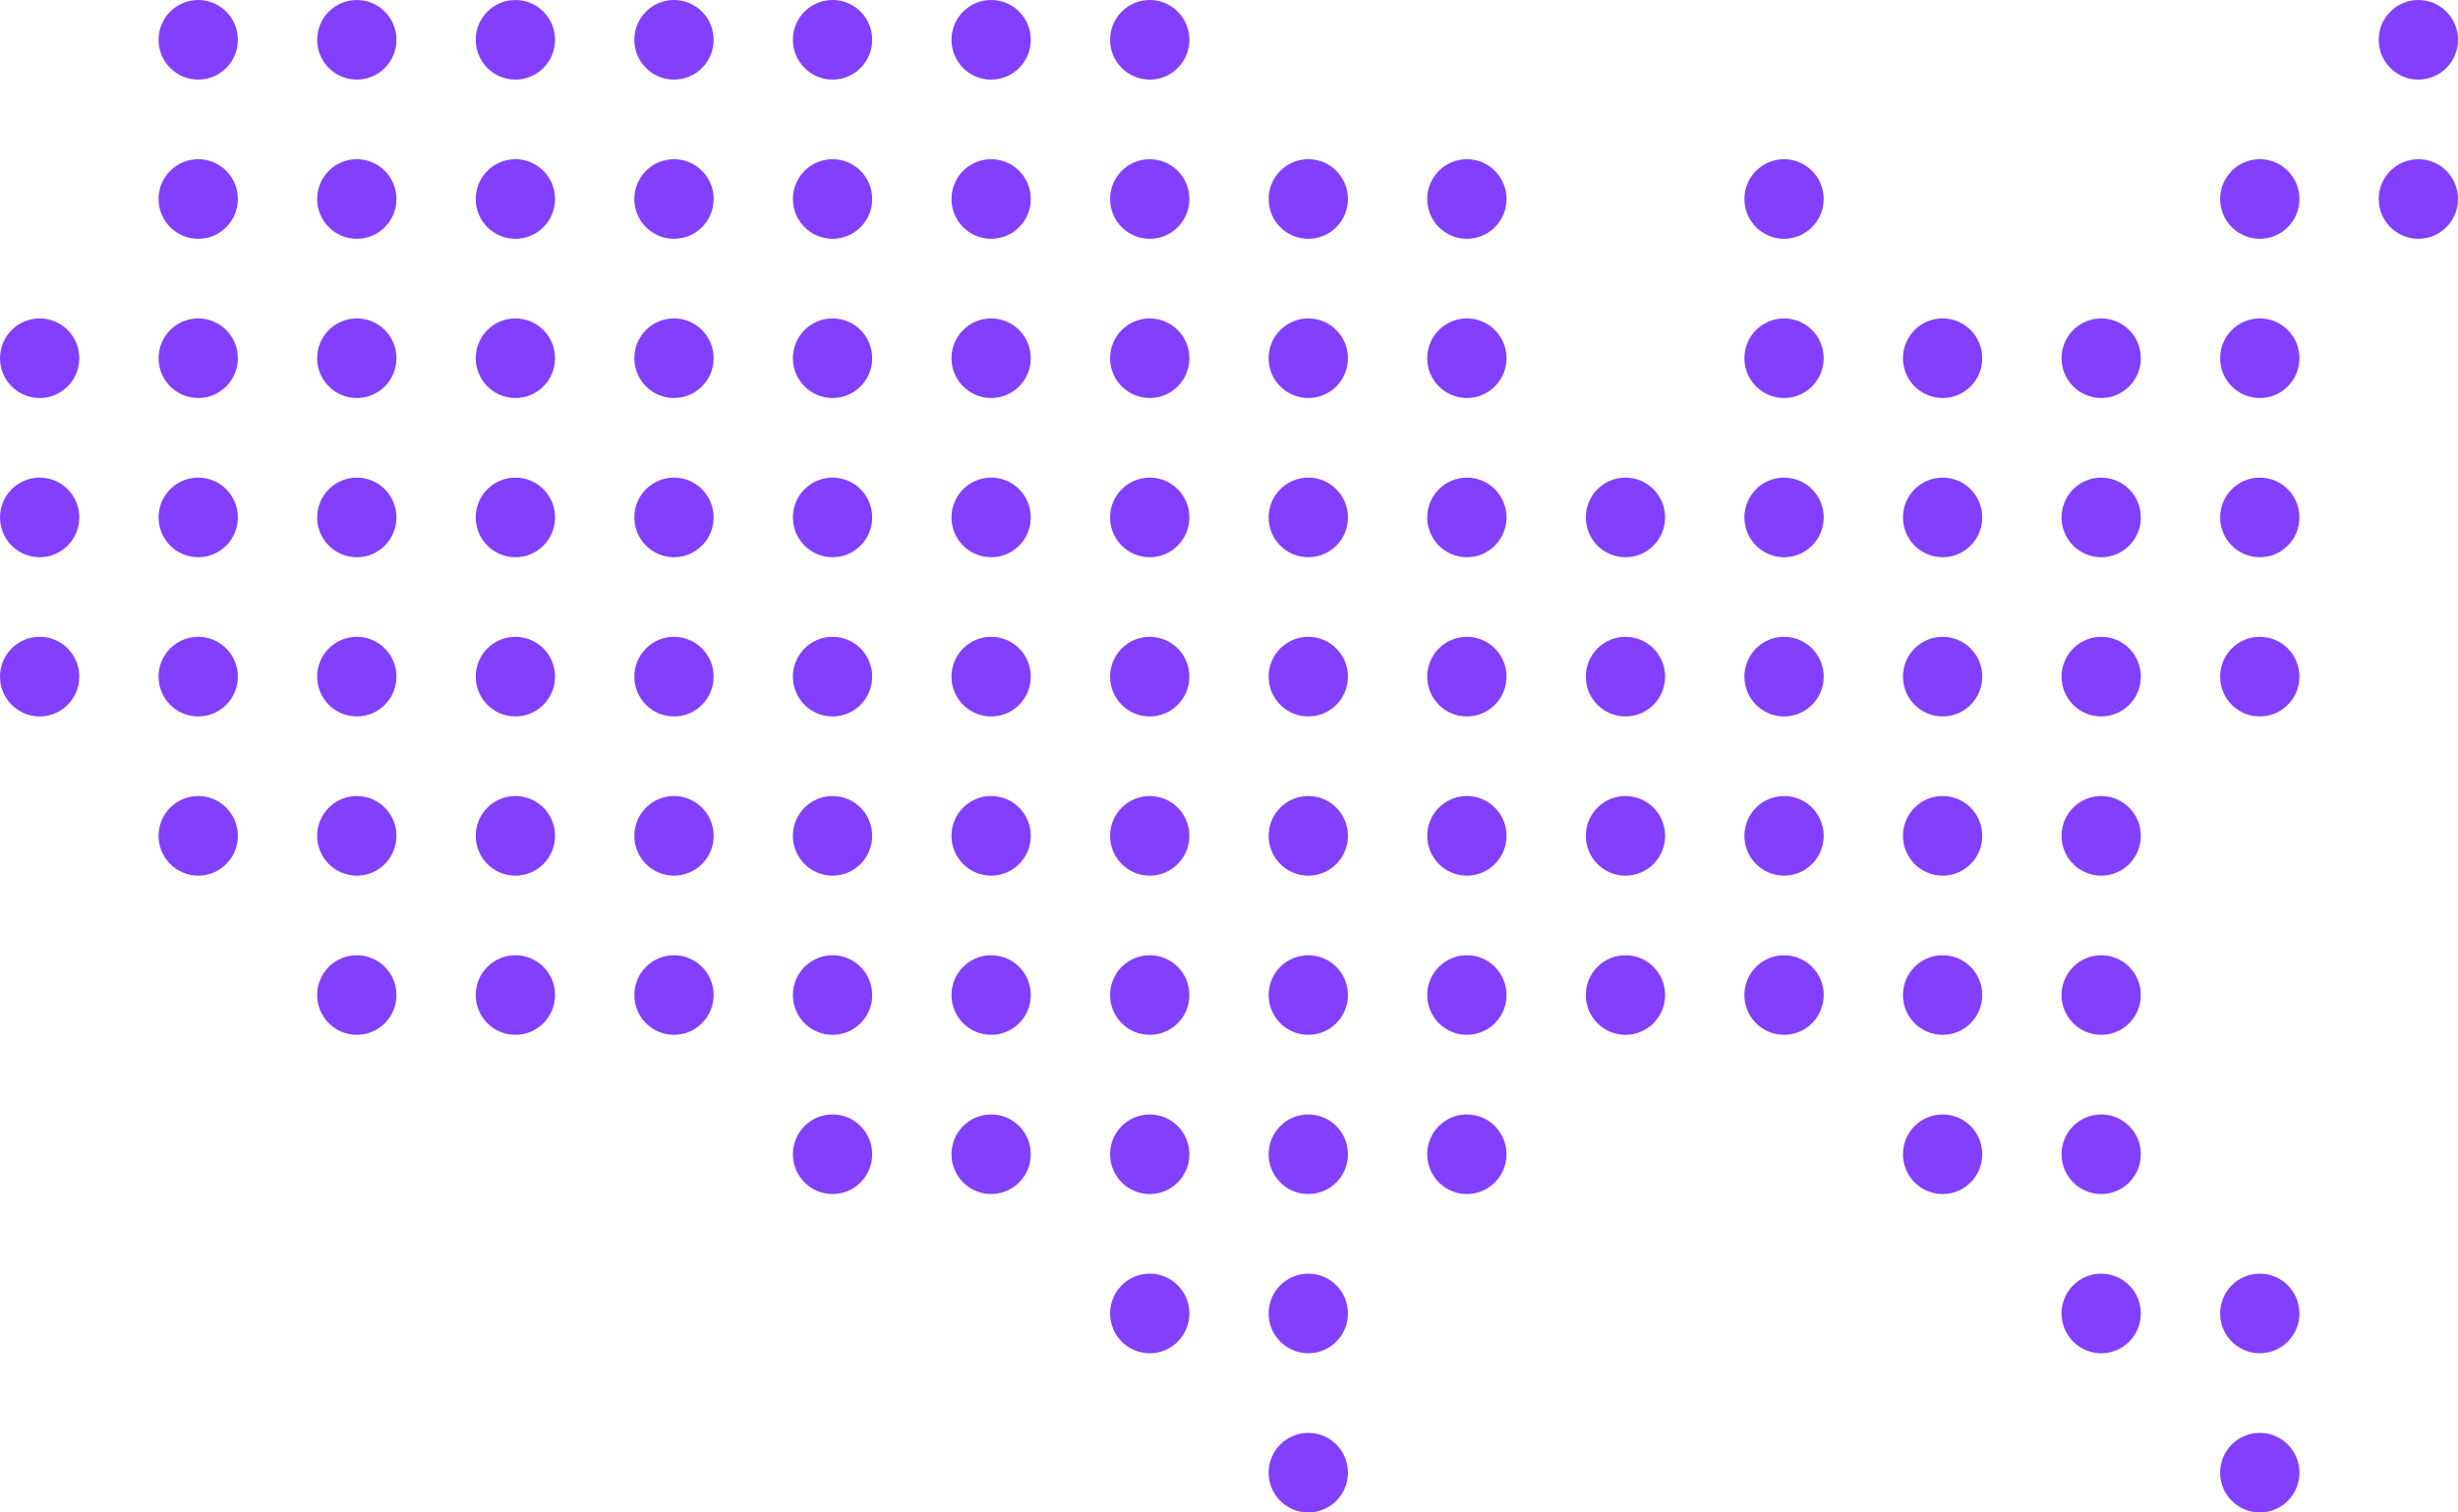 <svg width="104" height="64" viewBox="0 0 104 64" fill="none" xmlns="http://www.w3.org/2000/svg">
<g clip-path="url(#clip0_1112_1070)">
<path d="M8.387 3.368C9.313 3.368 10.064 2.614 10.064 1.684C10.064 0.754 9.313 0 8.387 0C7.46 0 6.709 0.754 6.709 1.684C6.709 2.614 7.46 3.368 8.387 3.368Z" fill="#823FFE"/>
<path d="M15.097 3.368C16.023 3.368 16.774 2.614 16.774 1.684C16.774 0.754 16.023 0 15.097 0C14.17 0 13.419 0.754 13.419 1.684C13.419 2.614 14.17 3.368 15.097 3.368Z" fill="#823FFE"/>
<path d="M21.806 3.368C22.733 3.368 23.484 2.614 23.484 1.684C23.484 0.754 22.733 0 21.806 0C20.88 0 20.129 0.754 20.129 1.684C20.129 2.614 20.88 3.368 21.806 3.368Z" fill="#823FFE"/>
<path d="M28.516 3.368C29.443 3.368 30.194 2.614 30.194 1.684C30.194 0.754 29.443 0 28.516 0C27.59 0 26.839 0.754 26.839 1.684C26.839 2.614 27.59 3.368 28.516 3.368Z" fill="#823FFE"/>
<path d="M35.226 3.368C36.152 3.368 36.903 2.614 36.903 1.684C36.903 0.754 36.152 0 35.226 0C34.299 0 33.548 0.754 33.548 1.684C33.548 2.614 34.299 3.368 35.226 3.368Z" fill="#823FFE"/>
<path d="M41.936 3.368C42.862 3.368 43.613 2.614 43.613 1.684C43.613 0.754 42.862 0 41.936 0C41.009 0 40.258 0.754 40.258 1.684C40.258 2.614 41.009 3.368 41.936 3.368Z" fill="#823FFE"/>
<path d="M48.645 3.368C49.572 3.368 50.323 2.614 50.323 1.684C50.323 0.754 49.572 0 48.645 0C47.719 0 46.968 0.754 46.968 1.684C46.968 2.614 47.719 3.368 48.645 3.368Z" fill="#823FFE"/>
<path d="M102.322 3.368C103.249 3.368 104 2.614 104 1.684C104 0.754 103.249 0 102.322 0C101.396 0 100.645 0.754 100.645 1.684C100.645 2.614 101.396 3.368 102.322 3.368Z" fill="#823FFE"/>
<path d="M8.387 10.105C9.313 10.105 10.064 9.351 10.064 8.421C10.064 7.491 9.313 6.737 8.387 6.737C7.46 6.737 6.709 7.491 6.709 8.421C6.709 9.351 7.46 10.105 8.387 10.105Z" fill="#823FFE"/>
<path d="M15.097 10.105C16.023 10.105 16.774 9.351 16.774 8.421C16.774 7.491 16.023 6.737 15.097 6.737C14.17 6.737 13.419 7.491 13.419 8.421C13.419 9.351 14.17 10.105 15.097 10.105Z" fill="#823FFE"/>
<path d="M21.806 10.105C22.733 10.105 23.484 9.351 23.484 8.421C23.484 7.491 22.733 6.737 21.806 6.737C20.88 6.737 20.129 7.491 20.129 8.421C20.129 9.351 20.88 10.105 21.806 10.105Z" fill="#823FFE"/>
<path d="M28.516 10.105C29.443 10.105 30.194 9.351 30.194 8.421C30.194 7.491 29.443 6.737 28.516 6.737C27.59 6.737 26.839 7.491 26.839 8.421C26.839 9.351 27.59 10.105 28.516 10.105Z" fill="#823FFE"/>
<path d="M35.226 10.105C36.152 10.105 36.903 9.351 36.903 8.421C36.903 7.491 36.152 6.737 35.226 6.737C34.299 6.737 33.548 7.491 33.548 8.421C33.548 9.351 34.299 10.105 35.226 10.105Z" fill="#823FFE"/>
<path d="M41.936 10.105C42.862 10.105 43.613 9.351 43.613 8.421C43.613 7.491 42.862 6.737 41.936 6.737C41.009 6.737 40.258 7.491 40.258 8.421C40.258 9.351 41.009 10.105 41.936 10.105Z" fill="#823FFE"/>
<path d="M48.645 10.105C49.572 10.105 50.323 9.351 50.323 8.421C50.323 7.491 49.572 6.737 48.645 6.737C47.719 6.737 46.968 7.491 46.968 8.421C46.968 9.351 47.719 10.105 48.645 10.105Z" fill="#823FFE"/>
<path d="M55.355 10.105C56.281 10.105 57.032 9.351 57.032 8.421C57.032 7.491 56.281 6.737 55.355 6.737C54.428 6.737 53.677 7.491 53.677 8.421C53.677 9.351 54.428 10.105 55.355 10.105Z" fill="#823FFE"/>
<path d="M62.065 10.105C62.991 10.105 63.742 9.351 63.742 8.421C63.742 7.491 62.991 6.737 62.065 6.737C61.138 6.737 60.387 7.491 60.387 8.421C60.387 9.351 61.138 10.105 62.065 10.105Z" fill="#823FFE"/>
<path d="M75.484 10.105C76.41 10.105 77.162 9.351 77.162 8.421C77.162 7.491 76.41 6.737 75.484 6.737C74.558 6.737 73.807 7.491 73.807 8.421C73.807 9.351 74.558 10.105 75.484 10.105Z" fill="#823FFE"/>
<path d="M95.613 10.105C96.539 10.105 97.29 9.351 97.29 8.421C97.29 7.491 96.539 6.737 95.613 6.737C94.687 6.737 93.936 7.491 93.936 8.421C93.936 9.351 94.687 10.105 95.613 10.105Z" fill="#823FFE"/>
<path d="M102.322 10.105C103.249 10.105 104 9.351 104 8.421C104 7.491 103.249 6.737 102.322 6.737C101.396 6.737 100.645 7.491 100.645 8.421C100.645 9.351 101.396 10.105 102.322 10.105Z" fill="#823FFE"/>
<path d="M1.677 16.842C2.604 16.842 3.355 16.088 3.355 15.158C3.355 14.228 2.604 13.474 1.677 13.474C0.751 13.474 0 14.228 0 15.158C0 16.088 0.751 16.842 1.677 16.842Z" fill="#823FFE"/>
<path d="M8.387 16.842C9.313 16.842 10.064 16.088 10.064 15.158C10.064 14.228 9.313 13.474 8.387 13.474C7.46 13.474 6.709 14.228 6.709 15.158C6.709 16.088 7.46 16.842 8.387 16.842Z" fill="#823FFE"/>
<path d="M15.097 16.842C16.023 16.842 16.774 16.088 16.774 15.158C16.774 14.228 16.023 13.474 15.097 13.474C14.17 13.474 13.419 14.228 13.419 15.158C13.419 16.088 14.17 16.842 15.097 16.842Z" fill="#823FFE"/>
<path d="M21.806 16.842C22.733 16.842 23.484 16.088 23.484 15.158C23.484 14.228 22.733 13.474 21.806 13.474C20.88 13.474 20.129 14.228 20.129 15.158C20.129 16.088 20.88 16.842 21.806 16.842Z" fill="#823FFE"/>
<path d="M28.516 16.842C29.443 16.842 30.194 16.088 30.194 15.158C30.194 14.228 29.443 13.474 28.516 13.474C27.59 13.474 26.839 14.228 26.839 15.158C26.839 16.088 27.59 16.842 28.516 16.842Z" fill="#823FFE"/>
<path d="M35.226 16.842C36.152 16.842 36.903 16.088 36.903 15.158C36.903 14.228 36.152 13.474 35.226 13.474C34.299 13.474 33.548 14.228 33.548 15.158C33.548 16.088 34.299 16.842 35.226 16.842Z" fill="#823FFE"/>
<path d="M41.936 16.842C42.862 16.842 43.613 16.088 43.613 15.158C43.613 14.228 42.862 13.474 41.936 13.474C41.009 13.474 40.258 14.228 40.258 15.158C40.258 16.088 41.009 16.842 41.936 16.842Z" fill="#823FFE"/>
<path d="M48.645 16.842C49.572 16.842 50.323 16.088 50.323 15.158C50.323 14.228 49.572 13.474 48.645 13.474C47.719 13.474 46.968 14.228 46.968 15.158C46.968 16.088 47.719 16.842 48.645 16.842Z" fill="#823FFE"/>
<path d="M55.355 16.842C56.281 16.842 57.032 16.088 57.032 15.158C57.032 14.228 56.281 13.474 55.355 13.474C54.428 13.474 53.677 14.228 53.677 15.158C53.677 16.088 54.428 16.842 55.355 16.842Z" fill="#823FFE"/>
<path d="M62.065 16.842C62.991 16.842 63.742 16.088 63.742 15.158C63.742 14.228 62.991 13.474 62.065 13.474C61.138 13.474 60.387 14.228 60.387 15.158C60.387 16.088 61.138 16.842 62.065 16.842Z" fill="#823FFE"/>
<path d="M75.484 16.842C76.41 16.842 77.162 16.088 77.162 15.158C77.162 14.228 76.41 13.474 75.484 13.474C74.558 13.474 73.807 14.228 73.807 15.158C73.807 16.088 74.558 16.842 75.484 16.842Z" fill="#823FFE"/>
<path d="M82.194 16.842C83.12 16.842 83.871 16.088 83.871 15.158C83.871 14.228 83.12 13.474 82.194 13.474C81.267 13.474 80.516 14.228 80.516 15.158C80.516 16.088 81.267 16.842 82.194 16.842Z" fill="#823FFE"/>
<path d="M88.903 16.842C89.829 16.842 90.58 16.088 90.58 15.158C90.58 14.228 89.829 13.474 88.903 13.474C87.977 13.474 87.226 14.228 87.226 15.158C87.226 16.088 87.977 16.842 88.903 16.842Z" fill="#823FFE"/>
<path d="M95.613 16.842C96.539 16.842 97.29 16.088 97.29 15.158C97.29 14.228 96.539 13.474 95.613 13.474C94.687 13.474 93.936 14.228 93.936 15.158C93.936 16.088 94.687 16.842 95.613 16.842Z" fill="#823FFE"/>
<path d="M1.677 23.579C2.604 23.579 3.355 22.825 3.355 21.895C3.355 20.965 2.604 20.21 1.677 20.21C0.751 20.21 0 20.965 0 21.895C0 22.825 0.751 23.579 1.677 23.579Z" fill="#823FFE"/>
<path d="M8.387 23.579C9.313 23.579 10.064 22.825 10.064 21.895C10.064 20.965 9.313 20.21 8.387 20.21C7.46 20.21 6.709 20.965 6.709 21.895C6.709 22.825 7.46 23.579 8.387 23.579Z" fill="#823FFE"/>
<path d="M15.097 23.579C16.023 23.579 16.774 22.825 16.774 21.895C16.774 20.965 16.023 20.21 15.097 20.21C14.17 20.21 13.419 20.965 13.419 21.895C13.419 22.825 14.17 23.579 15.097 23.579Z" fill="#823FFE"/>
<path d="M21.806 23.579C22.733 23.579 23.484 22.825 23.484 21.895C23.484 20.965 22.733 20.21 21.806 20.21C20.88 20.21 20.129 20.965 20.129 21.895C20.129 22.825 20.88 23.579 21.806 23.579Z" fill="#823FFE"/>
<path d="M28.516 23.579C29.443 23.579 30.194 22.825 30.194 21.895C30.194 20.965 29.443 20.21 28.516 20.21C27.59 20.21 26.839 20.965 26.839 21.895C26.839 22.825 27.59 23.579 28.516 23.579Z" fill="#823FFE"/>
<path d="M35.226 23.579C36.152 23.579 36.903 22.825 36.903 21.895C36.903 20.965 36.152 20.21 35.226 20.21C34.299 20.21 33.548 20.965 33.548 21.895C33.548 22.825 34.299 23.579 35.226 23.579Z" fill="#823FFE"/>
<path d="M41.936 23.579C42.862 23.579 43.613 22.825 43.613 21.895C43.613 20.965 42.862 20.21 41.936 20.21C41.009 20.21 40.258 20.965 40.258 21.895C40.258 22.825 41.009 23.579 41.936 23.579Z" fill="#823FFE"/>
<path d="M48.645 23.579C49.572 23.579 50.323 22.825 50.323 21.895C50.323 20.965 49.572 20.21 48.645 20.21C47.719 20.21 46.968 20.965 46.968 21.895C46.968 22.825 47.719 23.579 48.645 23.579Z" fill="#823FFE"/>
<path d="M55.355 23.579C56.281 23.579 57.032 22.825 57.032 21.895C57.032 20.965 56.281 20.21 55.355 20.21C54.428 20.21 53.677 20.965 53.677 21.895C53.677 22.825 54.428 23.579 55.355 23.579Z" fill="#823FFE"/>
<path d="M62.065 23.579C62.991 23.579 63.742 22.825 63.742 21.895C63.742 20.965 62.991 20.21 62.065 20.21C61.138 20.21 60.387 20.965 60.387 21.895C60.387 22.825 61.138 23.579 62.065 23.579Z" fill="#823FFE"/>
<path d="M68.774 23.579C69.701 23.579 70.451 22.825 70.451 21.895C70.451 20.965 69.701 20.21 68.774 20.21C67.848 20.21 67.097 20.965 67.097 21.895C67.097 22.825 67.848 23.579 68.774 23.579Z" fill="#823FFE"/>
<path d="M75.484 23.579C76.41 23.579 77.162 22.825 77.162 21.895C77.162 20.965 76.41 20.21 75.484 20.21C74.558 20.21 73.807 20.965 73.807 21.895C73.807 22.825 74.558 23.579 75.484 23.579Z" fill="#823FFE"/>
<path d="M82.194 23.579C83.12 23.579 83.871 22.825 83.871 21.895C83.871 20.965 83.12 20.21 82.194 20.21C81.267 20.21 80.516 20.965 80.516 21.895C80.516 22.825 81.267 23.579 82.194 23.579Z" fill="#823FFE"/>
<path d="M88.903 23.579C89.829 23.579 90.58 22.825 90.58 21.895C90.58 20.965 89.829 20.21 88.903 20.21C87.977 20.21 87.226 20.965 87.226 21.895C87.226 22.825 87.977 23.579 88.903 23.579Z" fill="#823FFE"/>
<path d="M95.613 23.579C96.539 23.579 97.29 22.825 97.29 21.895C97.29 20.965 96.539 20.21 95.613 20.21C94.687 20.21 93.936 20.965 93.936 21.895C93.936 22.825 94.687 23.579 95.613 23.579Z" fill="#823FFE"/>
<path d="M1.677 30.316C2.604 30.316 3.355 29.562 3.355 28.632C3.355 27.701 2.604 26.947 1.677 26.947C0.751 26.947 0 27.701 0 28.632C0 29.562 0.751 30.316 1.677 30.316Z" fill="#823FFE"/>
<path d="M8.387 30.316C9.313 30.316 10.064 29.562 10.064 28.632C10.064 27.701 9.313 26.947 8.387 26.947C7.46 26.947 6.709 27.701 6.709 28.632C6.709 29.562 7.46 30.316 8.387 30.316Z" fill="#823FFE"/>
<path d="M15.097 30.316C16.023 30.316 16.774 29.562 16.774 28.632C16.774 27.701 16.023 26.947 15.097 26.947C14.17 26.947 13.419 27.701 13.419 28.632C13.419 29.562 14.17 30.316 15.097 30.316Z" fill="#823FFE"/>
<path d="M21.806 30.316C22.733 30.316 23.484 29.562 23.484 28.632C23.484 27.701 22.733 26.947 21.806 26.947C20.88 26.947 20.129 27.701 20.129 28.632C20.129 29.562 20.88 30.316 21.806 30.316Z" fill="#823FFE"/>
<path d="M28.516 30.316C29.443 30.316 30.194 29.562 30.194 28.632C30.194 27.701 29.443 26.947 28.516 26.947C27.59 26.947 26.839 27.701 26.839 28.632C26.839 29.562 27.59 30.316 28.516 30.316Z" fill="#823FFE"/>
<path d="M35.226 30.316C36.152 30.316 36.903 29.562 36.903 28.632C36.903 27.701 36.152 26.947 35.226 26.947C34.299 26.947 33.548 27.701 33.548 28.632C33.548 29.562 34.299 30.316 35.226 30.316Z" fill="#823FFE"/>
<path d="M41.936 30.316C42.862 30.316 43.613 29.562 43.613 28.632C43.613 27.701 42.862 26.947 41.936 26.947C41.009 26.947 40.258 27.701 40.258 28.632C40.258 29.562 41.009 30.316 41.936 30.316Z" fill="#823FFE"/>
<path d="M48.645 30.316C49.572 30.316 50.323 29.562 50.323 28.632C50.323 27.701 49.572 26.947 48.645 26.947C47.719 26.947 46.968 27.701 46.968 28.632C46.968 29.562 47.719 30.316 48.645 30.316Z" fill="#823FFE"/>
<path d="M55.355 30.316C56.281 30.316 57.032 29.562 57.032 28.632C57.032 27.701 56.281 26.947 55.355 26.947C54.428 26.947 53.677 27.701 53.677 28.632C53.677 29.562 54.428 30.316 55.355 30.316Z" fill="#823FFE"/>
<path d="M62.065 30.316C62.991 30.316 63.742 29.562 63.742 28.632C63.742 27.701 62.991 26.947 62.065 26.947C61.138 26.947 60.387 27.701 60.387 28.632C60.387 29.562 61.138 30.316 62.065 30.316Z" fill="#823FFE"/>
<path d="M68.774 30.316C69.701 30.316 70.451 29.562 70.451 28.632C70.451 27.701 69.701 26.947 68.774 26.947C67.848 26.947 67.097 27.701 67.097 28.632C67.097 29.562 67.848 30.316 68.774 30.316Z" fill="#823FFE"/>
<path d="M75.484 30.316C76.41 30.316 77.162 29.562 77.162 28.632C77.162 27.701 76.41 26.947 75.484 26.947C74.558 26.947 73.807 27.701 73.807 28.632C73.807 29.562 74.558 30.316 75.484 30.316Z" fill="#823FFE"/>
<path d="M82.194 30.316C83.12 30.316 83.871 29.562 83.871 28.632C83.871 27.701 83.12 26.947 82.194 26.947C81.267 26.947 80.516 27.701 80.516 28.632C80.516 29.562 81.267 30.316 82.194 30.316Z" fill="#823FFE"/>
<path d="M88.903 30.316C89.829 30.316 90.58 29.562 90.58 28.632C90.58 27.701 89.829 26.947 88.903 26.947C87.977 26.947 87.226 27.701 87.226 28.632C87.226 29.562 87.977 30.316 88.903 30.316Z" fill="#823FFE"/>
<path d="M95.613 30.316C96.539 30.316 97.29 29.562 97.29 28.632C97.29 27.701 96.539 26.947 95.613 26.947C94.687 26.947 93.936 27.701 93.936 28.632C93.936 29.562 94.687 30.316 95.613 30.316Z" fill="#823FFE"/>
<path d="M8.387 37.053C9.313 37.053 10.064 36.299 10.064 35.368C10.064 34.438 9.313 33.684 8.387 33.684C7.46 33.684 6.709 34.438 6.709 35.368C6.709 36.299 7.46 37.053 8.387 37.053Z" fill="#823FFE"/>
<path d="M15.097 37.053C16.023 37.053 16.774 36.299 16.774 35.368C16.774 34.438 16.023 33.684 15.097 33.684C14.17 33.684 13.419 34.438 13.419 35.368C13.419 36.299 14.17 37.053 15.097 37.053Z" fill="#823FFE"/>
<path d="M21.806 37.053C22.733 37.053 23.484 36.299 23.484 35.368C23.484 34.438 22.733 33.684 21.806 33.684C20.88 33.684 20.129 34.438 20.129 35.368C20.129 36.299 20.88 37.053 21.806 37.053Z" fill="#823FFE"/>
<path d="M28.516 37.053C29.443 37.053 30.194 36.299 30.194 35.368C30.194 34.438 29.443 33.684 28.516 33.684C27.59 33.684 26.839 34.438 26.839 35.368C26.839 36.299 27.59 37.053 28.516 37.053Z" fill="#823FFE"/>
<path d="M35.226 37.053C36.152 37.053 36.903 36.299 36.903 35.368C36.903 34.438 36.152 33.684 35.226 33.684C34.299 33.684 33.548 34.438 33.548 35.368C33.548 36.299 34.299 37.053 35.226 37.053Z" fill="#823FFE"/>
<path d="M41.936 37.053C42.862 37.053 43.613 36.299 43.613 35.368C43.613 34.438 42.862 33.684 41.936 33.684C41.009 33.684 40.258 34.438 40.258 35.368C40.258 36.299 41.009 37.053 41.936 37.053Z" fill="#823FFE"/>
<path d="M48.645 37.053C49.572 37.053 50.323 36.299 50.323 35.368C50.323 34.438 49.572 33.684 48.645 33.684C47.719 33.684 46.968 34.438 46.968 35.368C46.968 36.299 47.719 37.053 48.645 37.053Z" fill="#823FFE"/>
<path d="M55.355 37.053C56.281 37.053 57.032 36.299 57.032 35.368C57.032 34.438 56.281 33.684 55.355 33.684C54.428 33.684 53.677 34.438 53.677 35.368C53.677 36.299 54.428 37.053 55.355 37.053Z" fill="#823FFE"/>
<path d="M62.065 37.053C62.991 37.053 63.742 36.299 63.742 35.368C63.742 34.438 62.991 33.684 62.065 33.684C61.138 33.684 60.387 34.438 60.387 35.368C60.387 36.299 61.138 37.053 62.065 37.053Z" fill="#823FFE"/>
<path d="M68.774 37.053C69.701 37.053 70.451 36.299 70.451 35.368C70.451 34.438 69.701 33.684 68.774 33.684C67.848 33.684 67.097 34.438 67.097 35.368C67.097 36.299 67.848 37.053 68.774 37.053Z" fill="#823FFE"/>
<path d="M75.484 37.053C76.41 37.053 77.162 36.299 77.162 35.368C77.162 34.438 76.41 33.684 75.484 33.684C74.558 33.684 73.807 34.438 73.807 35.368C73.807 36.299 74.558 37.053 75.484 37.053Z" fill="#823FFE"/>
<path d="M82.194 37.053C83.12 37.053 83.871 36.299 83.871 35.368C83.871 34.438 83.12 33.684 82.194 33.684C81.267 33.684 80.516 34.438 80.516 35.368C80.516 36.299 81.267 37.053 82.194 37.053Z" fill="#823FFE"/>
<path d="M88.903 37.053C89.829 37.053 90.58 36.299 90.58 35.368C90.58 34.438 89.829 33.684 88.903 33.684C87.977 33.684 87.226 34.438 87.226 35.368C87.226 36.299 87.977 37.053 88.903 37.053Z" fill="#823FFE"/>
<path d="M15.097 43.789C16.023 43.789 16.774 43.035 16.774 42.105C16.774 41.175 16.023 40.421 15.097 40.421C14.17 40.421 13.419 41.175 13.419 42.105C13.419 43.035 14.17 43.789 15.097 43.789Z" fill="#823FFE"/>
<path d="M21.806 43.789C22.733 43.789 23.484 43.035 23.484 42.105C23.484 41.175 22.733 40.421 21.806 40.421C20.88 40.421 20.129 41.175 20.129 42.105C20.129 43.035 20.88 43.789 21.806 43.789Z" fill="#823FFE"/>
<path d="M28.516 43.789C29.443 43.789 30.194 43.035 30.194 42.105C30.194 41.175 29.443 40.421 28.516 40.421C27.59 40.421 26.839 41.175 26.839 42.105C26.839 43.035 27.59 43.789 28.516 43.789Z" fill="#823FFE"/>
<path d="M35.226 43.789C36.152 43.789 36.903 43.035 36.903 42.105C36.903 41.175 36.152 40.421 35.226 40.421C34.299 40.421 33.548 41.175 33.548 42.105C33.548 43.035 34.299 43.789 35.226 43.789Z" fill="#823FFE"/>
<path d="M41.936 43.789C42.862 43.789 43.613 43.035 43.613 42.105C43.613 41.175 42.862 40.421 41.936 40.421C41.009 40.421 40.258 41.175 40.258 42.105C40.258 43.035 41.009 43.789 41.936 43.789Z" fill="#823FFE"/>
<path d="M48.645 43.789C49.572 43.789 50.323 43.035 50.323 42.105C50.323 41.175 49.572 40.421 48.645 40.421C47.719 40.421 46.968 41.175 46.968 42.105C46.968 43.035 47.719 43.789 48.645 43.789Z" fill="#823FFE"/>
<path d="M55.355 43.789C56.281 43.789 57.032 43.035 57.032 42.105C57.032 41.175 56.281 40.421 55.355 40.421C54.428 40.421 53.677 41.175 53.677 42.105C53.677 43.035 54.428 43.789 55.355 43.789Z" fill="#823FFE"/>
<path d="M62.065 43.789C62.991 43.789 63.742 43.035 63.742 42.105C63.742 41.175 62.991 40.421 62.065 40.421C61.138 40.421 60.387 41.175 60.387 42.105C60.387 43.035 61.138 43.789 62.065 43.789Z" fill="#823FFE"/>
<path d="M68.774 43.789C69.701 43.789 70.451 43.035 70.451 42.105C70.451 41.175 69.701 40.421 68.774 40.421C67.848 40.421 67.097 41.175 67.097 42.105C67.097 43.035 67.848 43.789 68.774 43.789Z" fill="#823FFE"/>
<path d="M75.484 43.789C76.41 43.789 77.162 43.035 77.162 42.105C77.162 41.175 76.41 40.421 75.484 40.421C74.558 40.421 73.807 41.175 73.807 42.105C73.807 43.035 74.558 43.789 75.484 43.789Z" fill="#823FFE"/>
<path d="M82.194 43.789C83.12 43.789 83.871 43.035 83.871 42.105C83.871 41.175 83.12 40.421 82.194 40.421C81.267 40.421 80.516 41.175 80.516 42.105C80.516 43.035 81.267 43.789 82.194 43.789Z" fill="#823FFE"/>
<path d="M88.903 43.789C89.829 43.789 90.58 43.035 90.58 42.105C90.58 41.175 89.829 40.421 88.903 40.421C87.977 40.421 87.226 41.175 87.226 42.105C87.226 43.035 87.977 43.789 88.903 43.789Z" fill="#823FFE"/>
<path d="M35.226 50.526C36.152 50.526 36.903 49.772 36.903 48.842C36.903 47.912 36.152 47.158 35.226 47.158C34.299 47.158 33.548 47.912 33.548 48.842C33.548 49.772 34.299 50.526 35.226 50.526Z" fill="#823FFE"/>
<path d="M41.936 50.526C42.862 50.526 43.613 49.772 43.613 48.842C43.613 47.912 42.862 47.158 41.936 47.158C41.009 47.158 40.258 47.912 40.258 48.842C40.258 49.772 41.009 50.526 41.936 50.526Z" fill="#823FFE"/>
<path d="M48.645 50.526C49.572 50.526 50.323 49.772 50.323 48.842C50.323 47.912 49.572 47.158 48.645 47.158C47.719 47.158 46.968 47.912 46.968 48.842C46.968 49.772 47.719 50.526 48.645 50.526Z" fill="#823FFE"/>
<path d="M55.355 50.526C56.281 50.526 57.032 49.772 57.032 48.842C57.032 47.912 56.281 47.158 55.355 47.158C54.428 47.158 53.677 47.912 53.677 48.842C53.677 49.772 54.428 50.526 55.355 50.526Z" fill="#823FFE"/>
<path d="M62.065 50.526C62.991 50.526 63.742 49.772 63.742 48.842C63.742 47.912 62.991 47.158 62.065 47.158C61.138 47.158 60.387 47.912 60.387 48.842C60.387 49.772 61.138 50.526 62.065 50.526Z" fill="#823FFE"/>
<path d="M82.194 50.526C83.12 50.526 83.871 49.772 83.871 48.842C83.871 47.912 83.12 47.158 82.194 47.158C81.267 47.158 80.516 47.912 80.516 48.842C80.516 49.772 81.267 50.526 82.194 50.526Z" fill="#823FFE"/>
<path d="M88.903 50.526C89.829 50.526 90.58 49.772 90.58 48.842C90.58 47.912 89.829 47.158 88.903 47.158C87.977 47.158 87.226 47.912 87.226 48.842C87.226 49.772 87.977 50.526 88.903 50.526Z" fill="#823FFE"/>
<path d="M48.645 57.263C49.572 57.263 50.323 56.509 50.323 55.579C50.323 54.649 49.572 53.895 48.645 53.895C47.719 53.895 46.968 54.649 46.968 55.579C46.968 56.509 47.719 57.263 48.645 57.263Z" fill="#823FFE"/>
<path d="M55.355 57.263C56.281 57.263 57.032 56.509 57.032 55.579C57.032 54.649 56.281 53.895 55.355 53.895C54.428 53.895 53.677 54.649 53.677 55.579C53.677 56.509 54.428 57.263 55.355 57.263Z" fill="#823FFE"/>
<path d="M88.903 57.263C89.829 57.263 90.58 56.509 90.58 55.579C90.58 54.649 89.829 53.895 88.903 53.895C87.977 53.895 87.226 54.649 87.226 55.579C87.226 56.509 87.977 57.263 88.903 57.263Z" fill="#823FFE"/>
<path d="M95.613 57.263C96.539 57.263 97.29 56.509 97.29 55.579C97.29 54.649 96.539 53.895 95.613 53.895C94.687 53.895 93.936 54.649 93.936 55.579C93.936 56.509 94.687 57.263 95.613 57.263Z" fill="#823FFE"/>
<path d="M55.355 64C56.281 64 57.032 63.246 57.032 62.316C57.032 61.386 56.281 60.632 55.355 60.632C54.428 60.632 53.677 61.386 53.677 62.316C53.677 63.246 54.428 64 55.355 64Z" fill="#823FFE"/>
<path d="M95.613 64C96.539 64 97.29 63.246 97.29 62.316C97.29 61.386 96.539 60.632 95.613 60.632C94.687 60.632 93.936 61.386 93.936 62.316C93.936 63.246 94.687 64 95.613 64Z" fill="#823FFE"/>
</g>
<defs>
<clipPath id="clip0_1112_1070">
<rect width="104" height="64" fill="white"/>
</clipPath>
</defs>
</svg>
